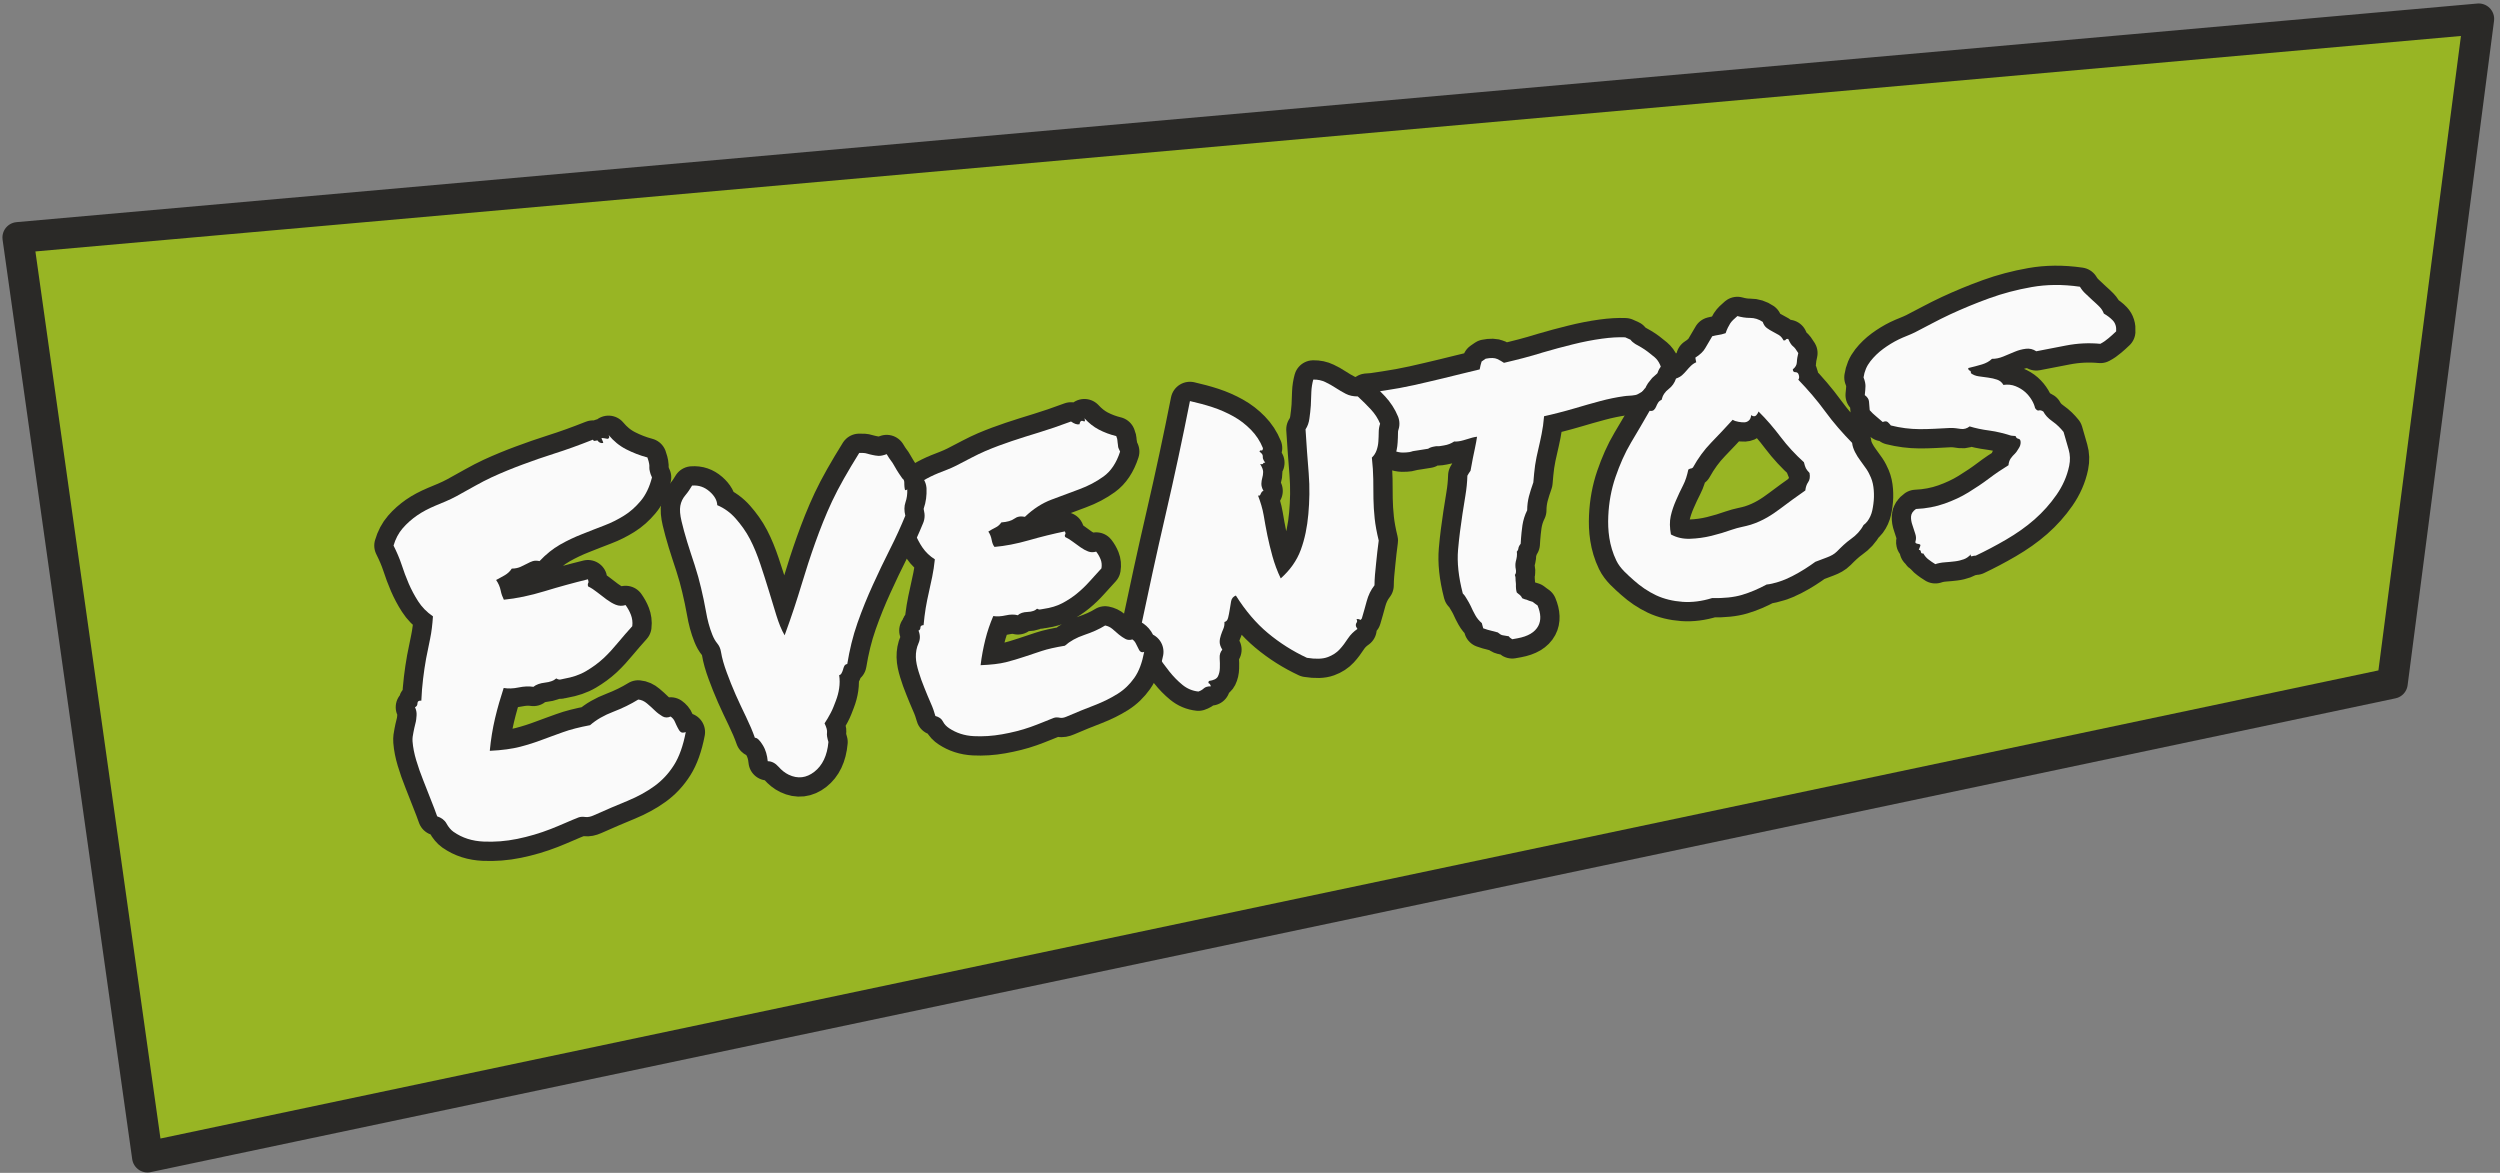 <?xml version="1.0" encoding="UTF-8"?>
<!DOCTYPE svg PUBLIC "-//W3C//DTD SVG 1.1//EN" "http://www.w3.org/Graphics/SVG/1.1/DTD/svg11.dtd">
<!-- Creator: CorelDRAW 2020 (64-Bit) -->
<svg xmlns="http://www.w3.org/2000/svg" xml:space="preserve" width="81mm" height="38mm" version="1.1" style="shape-rendering:geometricPrecision; text-rendering:geometricPrecision; image-rendering:optimizeQuality; fill-rule:evenodd; clip-rule:evenodd"
viewBox="0 0 8100 3800"
 xmlns:xlink="http://www.w3.org/1999/xlink"
 xmlns:xodm="http://www.corel.com/coreldraw/odm/2003">
 <rect x="0" y="0" width="8100" height="3800" fill="#808080" stroke="none"/>
 <defs>
  <style type="text/css">
   <![CDATA[
    .str0 {stroke:#2A2927;stroke-width:100;stroke-linecap:round;stroke-linejoin:round;stroke-miterlimit:22.926}
    .str1 {stroke:#2A2927;stroke-width:125;stroke-linecap:round;stroke-linejoin:round;stroke-miterlimit:22.926}
    .fil1 {fill:none;fill-rule:nonzero}
    .fil0 {fill:#98B524}
    .fil2 {fill:#FAFAFA;fill-rule:nonzero}
   ]]>
  </style>
 </defs>
 <g id="Capa_x0020_1">
  <polygon class="fil0 str0" points="57.86,769.54 8031.07,61.25 7751.07,2213.71 477.86,3748.75 "/>
  <g id="_896667040">
   <g>
    <path class="fil1 str1" d="M5261.01 1283.82c-23.95,3.33 -49.64,8.5 -76.95,15.88 -26.83,7.25 -53.56,14.72 -79.23,22.47 -19.35,5.85 -37.12,10.46 -54.72,15.05 -17.17,4.47 -33.06,8.24 -47.31,11.34 -1.71,21.64 -4.56,40.9 -7.98,57.72 -3.41,16.8 -6.88,33.25 -10.83,49.69 -4.03,16.76 -7.71,34.38 -10.26,51.54 -2.57,17.26 -3.99,36.07 -5.7,55.45 -5.7,16.49 -10.81,31.55 -14.25,45.15 -3.39,13.4 -5.7,28.66 -5.7,45.15 -7.98,16.08 -12.79,32 -15.39,48.65 -2.52,16.13 -3.43,30.31 -4.56,42.06 -0.57,5.97 -0.57,11.96 -1.14,17.73 -5.13,6.6 -7.13,11.77 -7.41,15.05 -0.28,3.33 -1.71,7.01 -5.13,10.51 1.71,10.31 -0.24,20.99 -3.42,32.37 -1.39,4.98 -1.14,9.87 -1.14,14.22 0,4.36 0.75,7.59 1.14,9.49 1.89,9.24 0.57,15.67 -2.85,19.38 1.71,4.53 2.56,9.46 2.28,14.63 -0.29,5.35 1.3,10.29 1.14,15.26 -0.4,11.79 0.57,20.62 2.85,27.21 3.42,3.3 7.41,5.78 10.26,8.25 2.85,2.47 5.13,5.77 7.41,10.31 6.27,2.88 11.4,4.33 14.25,4.74 4.56,2.27 10.83,4.53 19.38,6.8 5.13,3.92 10.26,8.04 15.96,11.75 10.83,26.19 11.86,48.4 2.28,66.39 -10.93,20.55 -33.08,33.73 -67.26,39.99 -6.28,1.15 -11.4,2.27 -17.1,3.09 -6.27,-3.71 -9.69,-6.8 -10.83,-9.48 -8.55,-1.65 -15.41,-2.58 -20.52,-3.5 -5.15,-0.93 -9.69,-4.33 -15.39,-9.08 -13.68,-3.5 -25.04,-6.35 -33.06,-8.65 -5.64,-1.61 -9.68,-3.1 -14.24,-4.75 -2.85,-10.3 -4.56,-15.87 -4.56,-16.9 -8.55,-7.22 -15.61,-15.75 -21.09,-25.56 -5.34,-9.57 -10.45,-19.75 -14.82,-29.69 -3.61,-8.21 -8.41,-15.42 -12.54,-22.68 -3.85,-6.77 -7.98,-13.19 -13.11,-17.93 -14.25,-54.84 -18.79,-101.64 -15.39,-141.43 3.43,-40.19 8.69,-78.54 14.25,-115.86 2.98,-19.98 6.31,-40.41 9.69,-60.82 3.45,-20.81 5.7,-41.85 6.27,-63.49 2.85,-5.37 6.27,-10.73 10.26,-16.29 2.85,-16.08 5.45,-29.53 7.41,-40 2.02,-10.77 4.74,-21.61 6.84,-32.78 1.31,-6.96 2.85,-13.81 3.99,-20.2 1.14,-6.39 1.71,-12.16 2.85,-17.11 -6.27,0.62 -11.38,1.96 -15.96,3.09 -4.53,1.12 -9.11,2.74 -13.68,4.13 -6.25,1.9 -11.42,3.46 -15.39,4.53 -5.14,1.39 -9.14,2.39 -14.25,3.09 -6.85,0.94 -11.97,1.24 -14.82,0.62 -9.69,6.39 -19.96,10.71 -33.06,12.78 -5.13,0.81 -9.69,1.72 -13.68,2.27 -3.41,0.47 -6.25,0.41 -8.55,0.21 -2.27,-0.2 -4.55,0.27 -6.84,0.62 -9.68,1.5 -17.1,3.91 -22.23,7.62 -10.83,1.65 -22.23,3.52 -32.49,5.16 -5.12,0.82 -10.26,1.73 -14.82,2.27 -2.27,0.27 -3.96,0.91 -6.84,1.85 -2.82,0.92 -5.14,1.42 -6.84,1.65 -7.41,1 -14.83,1.65 -22.8,1.44 -7.41,-0.19 -16.53,-1.85 -26.22,-5.56 -14.82,-13.2 -24.51,-20.21 -29.07,-20.62 -5.13,-4.95 -11.4,-10.1 -16.53,-15.25 -2.28,-5.36 -4.41,-11.03 -7.41,-15.67 -3.26,-5.05 -6.73,-11 -10.26,-16.91 -5.58,-9.33 -11.76,-19.09 -17.67,-29.48 -6.05,-10.63 -11.24,-23.21 -14.25,-38.76 -1.54,-7.97 -0.19,-14.11 1.71,-18.14 2.08,-4.42 3.99,-7.83 5.13,-11.13 0,-7.42 -0.57,-14.84 -0.57,-22.27 5.7,-0.61 12.54,-0.82 19.38,-1.44 13.11,-2.06 26.78,-4.01 39.9,-5.98 30.76,-4.61 62.19,-10.28 92.91,-17.11 31.4,-6.97 63.29,-14.59 96.33,-22.47 18.82,-4.48 38.18,-9.35 57,-14.02 19.36,-4.8 39.9,-9.69 60.42,-14.64 1.71,-9.07 3.42,-17.52 6.27,-25.56 3.99,-2.89 8.55,-5.98 13.11,-9.07 16.52,-3.3 29.1,-2.97 37.61,1.03 8.58,4.03 15.39,8.25 21.66,12.37 21.09,-4.74 41.59,-10.2 62.7,-15.46 21.06,-5.25 42.56,-11.98 63.84,-18.35 31.73,-9.5 63.87,-17.85 96.33,-25.98 32.51,-8.14 64.42,-14.36 95.19,-18.55 13.12,-1.78 26.79,-3.2 39.33,-3.92 12.53,-0.72 24.51,-0.82 35.34,-0.41 5.7,2.47 11.4,5.15 17.1,7.63 3.99,5.36 9.03,9.84 15.39,13.81 6.17,3.85 12.81,7.15 19.95,11.34 13.96,8.19 27.94,19.16 42.74,31.54 14.26,11.94 23.37,31.75 26.79,58.96 -5.7,11.96 -9.69,19.38 -12.54,21.86 -3.42,6.18 -6.84,12.16 -9.69,18.14 -5.13,0.2 -10.28,0.23 -14.25,0.62 -6.29,0.63 -11.4,2.27 -15.95,4.33 -4.55,2.06 -8.54,4.35 -13.11,7 -3.97,2.3 -7.46,4.47 -10.83,6.4 -3.46,1.98 -7.31,4.37 -12.54,5.36 -7.9,1.49 -14.83,2.06 -20.52,2.26 -5.7,0.2 -11.43,0.87 -17.1,1.65z"/>
    <path id="1" class="fil2" d="M5261.01 1283.82c-23.95,3.33 -49.64,8.5 -76.95,15.88 -26.83,7.25 -53.56,14.72 -79.23,22.47 -19.35,5.85 -37.12,10.46 -54.72,15.05 -17.17,4.47 -33.06,8.24 -47.31,11.34 -1.71,21.64 -4.56,40.9 -7.98,57.72 -3.41,16.8 -6.88,33.25 -10.83,49.69 -4.03,16.76 -7.71,34.38 -10.26,51.54 -2.57,17.26 -3.99,36.07 -5.7,55.45 -5.7,16.49 -10.81,31.55 -14.25,45.15 -3.39,13.4 -5.7,28.66 -5.7,45.15 -7.98,16.08 -12.79,32 -15.39,48.65 -2.52,16.13 -3.43,30.31 -4.56,42.06 -0.57,5.97 -0.57,11.96 -1.14,17.73 -5.13,6.6 -7.13,11.77 -7.41,15.05 -0.28,3.33 -1.71,7.01 -5.13,10.51 1.71,10.31 -0.24,20.99 -3.42,32.37 -1.39,4.98 -1.14,9.87 -1.14,14.22 0,4.36 0.75,7.59 1.14,9.49 1.89,9.24 0.57,15.67 -2.85,19.38 1.71,4.53 2.56,9.46 2.28,14.63 -0.29,5.35 1.3,10.29 1.14,15.26 -0.4,11.79 0.57,20.62 2.85,27.21 3.42,3.3 7.41,5.78 10.26,8.25 2.85,2.47 5.13,5.77 7.41,10.31 6.27,2.88 11.4,4.33 14.25,4.74 4.56,2.27 10.83,4.53 19.38,6.8 5.13,3.92 10.26,8.04 15.96,11.75 10.83,26.19 11.86,48.4 2.28,66.39 -10.93,20.55 -33.08,33.73 -67.26,39.99 -6.28,1.15 -11.4,2.27 -17.1,3.09 -6.27,-3.71 -9.69,-6.8 -10.83,-9.48 -8.55,-1.65 -15.41,-2.58 -20.52,-3.5 -5.15,-0.93 -9.69,-4.33 -15.39,-9.08 -13.68,-3.5 -25.04,-6.35 -33.06,-8.65 -5.64,-1.61 -9.68,-3.1 -14.24,-4.75 -2.85,-10.3 -4.56,-15.87 -4.56,-16.9 -8.55,-7.22 -15.61,-15.75 -21.09,-25.56 -5.34,-9.57 -10.45,-19.75 -14.82,-29.69 -3.61,-8.21 -8.41,-15.42 -12.54,-22.68 -3.85,-6.77 -7.98,-13.19 -13.11,-17.93 -14.25,-54.84 -18.79,-101.64 -15.39,-141.43 3.43,-40.19 8.69,-78.54 14.25,-115.86 2.98,-19.98 6.31,-40.41 9.69,-60.82 3.45,-20.81 5.7,-41.85 6.27,-63.49 2.85,-5.37 6.27,-10.73 10.26,-16.29 2.85,-16.08 5.45,-29.53 7.41,-40 2.02,-10.77 4.74,-21.61 6.84,-32.78 1.31,-6.96 2.85,-13.81 3.99,-20.2 1.14,-6.39 1.71,-12.16 2.85,-17.11 -6.27,0.62 -11.38,1.96 -15.96,3.09 -4.53,1.12 -9.11,2.74 -13.68,4.13 -6.25,1.9 -11.42,3.46 -15.39,4.53 -5.14,1.39 -9.14,2.39 -14.25,3.09 -6.85,0.94 -11.97,1.24 -14.82,0.62 -9.69,6.39 -19.96,10.71 -33.06,12.78 -5.13,0.81 -9.69,1.72 -13.68,2.27 -3.41,0.47 -6.25,0.41 -8.55,0.21 -2.27,-0.2 -4.55,0.27 -6.84,0.62 -9.68,1.5 -17.1,3.91 -22.23,7.62 -10.83,1.65 -22.23,3.52 -32.49,5.16 -5.12,0.82 -10.26,1.73 -14.82,2.27 -2.27,0.27 -3.96,0.91 -6.84,1.85 -2.82,0.92 -5.14,1.42 -6.84,1.65 -7.41,1 -14.83,1.65 -22.8,1.44 -7.41,-0.19 -16.53,-1.85 -26.22,-5.56 -14.82,-13.2 -24.51,-20.21 -29.07,-20.62 -5.13,-4.95 -11.4,-10.1 -16.53,-15.25 -2.28,-5.36 -4.41,-11.03 -7.41,-15.67 -3.26,-5.05 -6.73,-11 -10.26,-16.91 -5.58,-9.33 -11.76,-19.09 -17.67,-29.48 -6.05,-10.63 -11.24,-23.21 -14.25,-38.76 -1.54,-7.97 -0.19,-14.11 1.71,-18.14 2.08,-4.42 3.99,-7.83 5.13,-11.13 0,-7.42 -0.57,-14.84 -0.57,-22.27 5.7,-0.61 12.54,-0.82 19.38,-1.44 13.11,-2.06 26.78,-4.01 39.9,-5.98 30.76,-4.61 62.19,-10.28 92.91,-17.11 31.4,-6.97 63.29,-14.59 96.33,-22.47 18.82,-4.48 38.18,-9.35 57,-14.02 19.36,-4.8 39.9,-9.69 60.42,-14.64 1.71,-9.07 3.42,-17.52 6.27,-25.56 3.99,-2.89 8.55,-5.98 13.11,-9.07 16.52,-3.3 29.1,-2.97 37.61,1.03 8.58,4.03 15.39,8.25 21.66,12.37 21.09,-4.74 41.59,-10.2 62.7,-15.46 21.06,-5.25 42.56,-11.98 63.84,-18.35 31.73,-9.5 63.87,-17.85 96.33,-25.98 32.51,-8.14 64.42,-14.36 95.19,-18.55 13.12,-1.78 26.79,-3.2 39.33,-3.92 12.53,-0.72 24.51,-0.82 35.34,-0.41 5.7,2.47 11.4,5.15 17.1,7.63 3.99,5.36 9.03,9.84 15.39,13.81 6.17,3.85 12.81,7.15 19.95,11.34 13.96,8.19 27.94,19.16 42.74,31.54 14.26,11.94 23.37,31.75 26.79,58.96 -5.7,11.96 -9.69,19.38 -12.54,21.86 -3.42,6.18 -6.84,12.16 -9.69,18.14 -5.13,0.2 -10.28,0.23 -14.25,0.62 -6.29,0.63 -11.4,2.27 -15.95,4.33 -4.55,2.06 -8.54,4.35 -13.11,7 -3.97,2.3 -7.46,4.47 -10.83,6.4 -3.46,1.98 -7.31,4.37 -12.54,5.36 -7.9,1.49 -14.83,2.06 -20.52,2.26 -5.7,0.2 -11.43,0.87 -17.1,1.65z"/>
   </g>
   <g>
    <path class="fil1 str1" d="M4004.18 1929.51c-8.55,3.3 -13.67,9.5 -15.39,18.56 -1.69,8.86 -3.13,18.19 -4.56,27.62 -1.41,9.32 -3.12,17.66 -5.13,25.77 -1.97,7.97 -5.7,12.37 -11.97,13.81 0.57,8.04 -0.65,15.44 -3.42,21.86 -2.92,6.76 -5.67,13.61 -7.98,20.82 -2.24,7.01 -3.99,14.02 -3.99,21.85 0,7.63 2.85,15.88 8.55,25.15 -6.27,7.22 -9.4,16.52 -8.55,27.63 0.85,11.15 0.85,21.59 0.57,31.75 -0.28,10.32 -2.28,19.17 -6.27,27.21 -3.99,8.04 -13.68,12.58 -29.07,14.84 -2.28,4.33 -2.34,7.21 0,7.84 2.23,0.6 4.56,3.5 6.27,9.48 -10.26,-0.2 -18.24,2.27 -22.8,6.6 -4.56,4.33 -10.26,7.83 -17.67,10.31 -19.38,-2.07 -36.6,-9.35 -51.87,-21.86 -14.93,-12.23 -29.08,-26.59 -42.18,-43.08 -13.1,-16.49 -25.55,-33.47 -37.04,-50.72 -11.3,-16.96 -21.66,-31.95 -31.92,-44.32 0.57,-11.34 -1.44,-22.18 -5.7,-32.16 -4.28,-10.02 -9.69,-18.15 -15.96,-24.12 23.37,-111.12 49.01,-229.81 78.09,-355.42 29.05,-125.48 55.28,-248.42 79.22,-369.44 24.51,5.57 49.08,11.98 72.96,19.79 24,7.85 46.72,17.99 67.83,29.69 21.63,12 39.84,26.24 57,43.7 16.47,16.75 29.64,36.7 38.76,59.38 -0.57,6.18 -2.21,8.47 -5.13,7.42 -2.78,-1 -4.56,0.21 -6.27,3.5 5.13,4.13 8.17,7.12 9.12,9.08 0.76,1.55 1.71,3.71 1.71,5.77 0,2.06 -0.24,4.8 0.57,8.04 0.89,3.56 3.42,7.83 7.41,13.4 -3.99,-0.41 -5.98,0.29 -6.84,2.68 -0.86,2.39 -4.56,2.68 -9.69,1.44 6.27,10.1 9.69,18.56 9.69,25.77 0,7.01 -1.04,13.25 -2.85,19.38 -1.61,5.45 -2.56,11.56 -2.85,18.55 -0.27,6.61 1.71,14.23 6.84,23.51 -2.85,0.62 -4.86,1.77 -5.7,3.5 -0.88,1.8 -2.25,3.32 -2.85,4.95 -0.53,1.45 -1.48,3.41 -2.28,4.95 -0.92,1.78 -3.42,2.27 -6.84,1.65 7.98,21.02 14.51,42.01 18.24,63.7 3.67,21.39 7.41,43.3 11.97,65.15 4.55,21.85 10.01,44.64 16.53,68.03 6.58,23.62 15.39,47.83 26.79,71.54 29.64,-26.39 51.81,-56.93 64.98,-92.57 13.04,-35.27 20.81,-74.08 24.51,-115.86 3.7,-41.73 4.82,-85.79 1.14,-131.94 -3.72,-46.61 -7.41,-94.01 -10.26,-142.66 6.84,-10.11 10.86,-21.92 12.54,-35.05 1.73,-13.48 3.71,-27.2 4.56,-41.85 0.86,-14.83 1.14,-29.08 1.71,-43.91 0.56,-14.44 2.85,-27.84 6.27,-40.41 14.82,-0.21 27.36,2.48 39.33,8.25 11.95,5.77 22.88,11.82 33.62,18.96 10.34,6.87 21.15,13.09 32.49,18.97 10.89,5.65 23.94,8.45 38.76,8.45 15.39,14.23 29.85,28.47 42.75,42.47 12.74,13.83 22.8,29.27 29.64,45.97 -2.85,8.46 -4.56,17.53 -4.56,27.63 0,9.89 -0.57,20.02 -1.14,29.89 -0.56,9.74 -2.6,19.47 -5.7,28.25 -3.16,8.95 -7.98,17.11 -15.39,23.91 2.85,25.56 4.28,48.86 4.56,70.09 0.28,21.43 0.29,42.28 0.57,63.09 0.28,20.61 1.72,42.26 3.99,64.11 2.28,21.85 6.84,45.77 13.11,71.54 -3.42,23.09 -5.7,47.83 -8.55,74.22 -2.85,26.39 -5.13,49.89 -5.13,70.71 -11.97,15.26 -19.94,32.11 -25.08,50.92 -5.12,18.72 -10.26,37.52 -15.96,56.49 -2.85,4.33 -5.08,5.73 -6.27,4.12 -1.09,-1.47 -5.13,-2.47 -10.83,-2.26 1.14,3.29 2.28,6.39 1.71,8.45 -0.57,2.06 -1.76,4.09 -2.85,5.56 -1.19,1.61 -1.14,4.13 -1.14,7.22 0,2.89 2.28,6.39 5.13,10.93 -11.97,8.24 -22.48,18.39 -30.78,30.92 -8.22,12.41 -16.49,24.17 -26.79,35.25 -10.21,10.97 -22.27,19.09 -39.33,25.36 -15.98,5.88 -38.18,6.6 -66.68,2.06 -45.6,-21.23 -87.95,-48.04 -126.54,-80.19 -38.35,-31.95 -72.96,-72.78 -103.74,-121.64z"/>
    <path id="1" class="fil2" d="M4004.18 1929.51c-8.55,3.3 -13.67,9.5 -15.39,18.56 -1.69,8.86 -3.13,18.19 -4.56,27.62 -1.41,9.32 -3.12,17.66 -5.13,25.77 -1.97,7.97 -5.7,12.37 -11.97,13.81 0.57,8.04 -0.65,15.44 -3.42,21.86 -2.92,6.76 -5.67,13.61 -7.98,20.82 -2.24,7.01 -3.99,14.02 -3.99,21.85 0,7.63 2.85,15.88 8.55,25.15 -6.27,7.22 -9.4,16.52 -8.55,27.63 0.85,11.15 0.85,21.59 0.57,31.75 -0.28,10.32 -2.28,19.17 -6.27,27.21 -3.99,8.04 -13.68,12.58 -29.07,14.84 -2.28,4.33 -2.34,7.21 0,7.84 2.23,0.6 4.56,3.5 6.27,9.48 -10.26,-0.2 -18.24,2.27 -22.8,6.6 -4.56,4.33 -10.26,7.83 -17.67,10.31 -19.38,-2.07 -36.6,-9.35 -51.87,-21.86 -14.93,-12.23 -29.08,-26.59 -42.18,-43.08 -13.1,-16.49 -25.55,-33.47 -37.04,-50.72 -11.3,-16.96 -21.66,-31.95 -31.92,-44.32 0.57,-11.34 -1.44,-22.18 -5.7,-32.16 -4.28,-10.02 -9.69,-18.15 -15.96,-24.12 23.37,-111.12 49.01,-229.81 78.09,-355.42 29.05,-125.48 55.28,-248.42 79.22,-369.44 24.51,5.57 49.08,11.98 72.96,19.79 24,7.85 46.72,17.99 67.83,29.69 21.63,12 39.84,26.24 57,43.7 16.47,16.75 29.64,36.7 38.76,59.38 -0.57,6.18 -2.21,8.47 -5.13,7.42 -2.78,-1 -4.56,0.21 -6.27,3.5 5.13,4.13 8.17,7.12 9.12,9.08 0.76,1.55 1.71,3.71 1.71,5.77 0,2.06 -0.24,4.8 0.57,8.04 0.89,3.56 3.42,7.83 7.41,13.4 -3.99,-0.41 -5.98,0.29 -6.84,2.68 -0.86,2.39 -4.56,2.68 -9.69,1.44 6.27,10.1 9.69,18.56 9.69,25.77 0,7.01 -1.04,13.25 -2.85,19.38 -1.61,5.45 -2.56,11.56 -2.85,18.55 -0.27,6.61 1.71,14.23 6.84,23.51 -2.85,0.62 -4.86,1.77 -5.7,3.5 -0.88,1.8 -2.25,3.32 -2.85,4.95 -0.53,1.45 -1.48,3.41 -2.28,4.95 -0.92,1.78 -3.42,2.27 -6.84,1.65 7.98,21.02 14.51,42.01 18.24,63.7 3.67,21.39 7.41,43.3 11.97,65.15 4.55,21.85 10.01,44.64 16.53,68.03 6.58,23.62 15.39,47.83 26.79,71.54 29.64,-26.39 51.81,-56.93 64.98,-92.57 13.04,-35.27 20.81,-74.08 24.51,-115.86 3.7,-41.73 4.82,-85.79 1.14,-131.94 -3.72,-46.61 -7.41,-94.01 -10.26,-142.66 6.84,-10.11 10.86,-21.92 12.54,-35.05 1.73,-13.48 3.71,-27.2 4.56,-41.85 0.86,-14.83 1.14,-29.08 1.71,-43.91 0.56,-14.44 2.85,-27.84 6.27,-40.41 14.82,-0.21 27.36,2.48 39.33,8.25 11.95,5.77 22.88,11.82 33.62,18.96 10.34,6.87 21.15,13.09 32.49,18.97 10.89,5.65 23.94,8.45 38.76,8.45 15.39,14.23 29.85,28.47 42.75,42.47 12.74,13.83 22.8,29.27 29.64,45.97 -2.85,8.46 -4.56,17.53 -4.56,27.63 0,9.89 -0.57,20.02 -1.14,29.89 -0.56,9.74 -2.6,19.47 -5.7,28.25 -3.16,8.95 -7.98,17.11 -15.39,23.91 2.85,25.56 4.28,48.86 4.56,70.09 0.28,21.43 0.29,42.28 0.57,63.09 0.28,20.61 1.72,42.26 3.99,64.11 2.28,21.85 6.84,45.77 13.11,71.54 -3.42,23.09 -5.7,47.83 -8.55,74.22 -2.85,26.39 -5.13,49.89 -5.13,70.71 -11.97,15.26 -19.94,32.11 -25.08,50.92 -5.12,18.72 -10.26,37.52 -15.96,56.49 -2.85,4.33 -5.08,5.73 -6.27,4.12 -1.09,-1.47 -5.13,-2.47 -10.83,-2.26 1.14,3.29 2.28,6.39 1.71,8.45 -0.57,2.06 -1.76,4.09 -2.85,5.56 -1.19,1.61 -1.14,4.13 -1.14,7.22 0,2.89 2.28,6.39 5.13,10.93 -11.97,8.24 -22.48,18.39 -30.78,30.92 -8.22,12.41 -16.49,24.17 -26.79,35.25 -10.21,10.97 -22.27,19.09 -39.33,25.36 -15.98,5.88 -38.18,6.6 -66.68,2.06 -45.6,-21.23 -87.95,-48.04 -126.54,-80.19 -38.35,-31.95 -72.96,-72.78 -103.74,-121.64z"/>
   </g>
   <g>
    <path class="fil1 str1" d="M3616.59 1412.88c2.85,6.6 3.99,11.96 3.99,15.67 0,3.29 0.86,6.82 1.14,9.69 0.28,2.92 0.56,6.19 1.14,9.89 0.55,3.51 3.42,8.45 6.27,15.05 -11.97,37.11 -29.93,63.51 -53.58,80.61 -23.09,16.7 -49.63,30.84 -78.66,41.44 -29.67,10.83 -59.25,21.94 -90.06,33.6 -30.74,11.63 -59.28,30.1 -86.07,55.66 -14.25,-2.88 -25.14,-0.68 -34.2,5.98 -9.17,6.73 -22.79,10.72 -42.17,12.17 -5.13,7.21 -10.86,12.73 -18.81,16.49 -8.57,4.06 -15.96,8.66 -23.37,13.19 5.7,8.46 9.11,17.33 10.83,27.01 1.69,9.48 4.56,17.11 9.12,22.68 33.63,-2.89 70.75,-9.86 111.14,-21.44 39.4,-11.3 78.66,-21.03 116.85,-28.87 2.28,4.54 2.85,8.04 1.14,9.9 -1.71,1.86 -1.71,4.54 0,8.45 8.55,3.92 16.48,8.95 24.51,15.05 8.49,6.46 17.01,12.5 25.08,18.14 8.45,5.91 16.5,10.4 24.51,13.4 8.51,3.18 16.53,3.3 26.22,0.62 5.7,7.22 10.47,15.38 14.25,24.74 3.62,8.98 4.56,19.17 2.85,29.48 -12.54,13.82 -25.44,27.82 -38.19,42.06 -12.9,14.4 -26.34,27.29 -41.04,39.38 -14.36,11.81 -30.66,22.51 -47.88,31.54 -16.97,8.9 -37.07,14.98 -60.42,18.35 -5.14,0.74 -8.58,1.31 -10.83,1.85 -2.88,0.69 -6.27,-0.2 -10.26,-2.47 -6.27,6.18 -16.53,10 -30.78,10.51 -14.24,0.51 -25.08,4.12 -31.35,10.72 -11.4,-3.09 -24.53,-2.94 -39.32,0.41 -14.26,3.23 -27.93,4.13 -40.47,2.27 -10.26,24.12 -19.08,49.21 -25.65,75.87 -6.53,26.52 -11.97,54.42 -15.39,83.29 34.2,-1.45 61.02,-4.44 82.08,-9.69 21.1,-5.26 40.97,-11.53 59.27,-17.53 18.75,-6.15 37.05,-12.39 57,-18.96 18.8,-6.2 44.46,-11.96 74.67,-16.91 16.53,-14.64 37.5,-26.34 62.7,-34.84 25.52,-8.61 48.45,-18.55 67.83,-30.72 8.55,1.65 16.64,5.25 23.94,11.55 7.51,6.48 14.51,12.73 20.52,17.73 7.11,5.92 14.12,10.34 21.09,14.22 6.71,3.74 14.25,4.13 22.8,1.65 4.56,3.3 8.13,7.15 10.83,12.58 2.42,4.87 5.17,10.09 7.41,14.64 2.31,4.72 4.04,9.01 7.41,11.75 3.46,2.82 7.98,3.5 12.54,1.23 -6.84,35.46 -16.86,63.06 -31.92,84.32 -14.58,20.58 -32.05,37.94 -54.15,51.75 -21.78,13.61 -46.21,25.88 -74.1,36.69 -27.39,10.62 -58.87,22.94 -91.77,37.32 -8.14,3.56 -15.34,4.69 -21.09,3.5 -6.22,-1.28 -13.97,-1.94 -20.52,0.62 -21.45,8.39 -46.68,19.36 -75.24,29.48 -29.57,10.48 -60.46,17.96 -91.76,23.51 -31.38,5.57 -62.12,7.48 -91.77,5.97 -30.76,-1.57 -56.71,-10.55 -79.23,-25.35 -8.83,-5.81 -16.03,-13.03 -20.52,-22.06 -4.63,-9.33 -13.11,-14.85 -24.51,-17.94 -3.42,-12.78 -8.32,-27.12 -15.39,-42.67 -7.17,-15.77 -13.4,-32.08 -20.52,-49.28 -7.13,-17.22 -13.14,-34.42 -18.24,-51.12 -5.15,-16.9 -8.84,-32.79 -9.12,-47.83 -0.28,-15.46 2.25,-30.53 8.55,-44.53 6.23,-13.82 5.7,-27.42 0,-41.23 4.56,-1.86 6.27,-5.33 6.27,-10.11 0,-4.77 3.42,-7.21 10.26,-7.62 1.71,-19.18 4.03,-37.94 6.84,-55.25 2.88,-17.72 6.55,-34.58 10.26,-51.13 3.69,-16.43 7.14,-33.34 10.83,-50.3 3.71,-17.05 6.27,-35.88 8.55,-56.49 -16.53,-10.52 -29.79,-23.2 -39.9,-37.94 -9.83,-14.33 -17.38,-29.36 -23.94,-44.53 -6.54,-15.13 -13.31,-31.07 -18.81,-47.82 -5.32,-16.22 -12.54,-32.99 -21.09,-49.28 6.27,-17.11 14.78,-31.38 26.22,-43.7 11.35,-12.21 24.4,-22.67 39.33,-31.54 15.27,-9.06 31.77,-17.29 49.59,-24.54 18.65,-7.59 37.58,-13.94 57.57,-24.12 35.91,-18.29 66.66,-35.55 95.19,-47.62 28.46,-12.04 57.09,-22.62 84.92,-31.96 28.02,-9.41 57.61,-18.66 88.35,-28.03 30.81,-9.38 64.98,-21.03 103.74,-35.46 10.83,7.63 19.38,10.51 27.36,9.07 1.71,-9.48 5.21,-13.18 11.97,-10.31 6.35,2.69 7.41,-0.21 3.99,-9.28 14.25,15.26 29.14,27.52 46.74,36.7 17.16,8.95 36.48,16.29 56.43,21.03z"/>
    <path id="1" class="fil2" d="M3616.59 1412.88c2.85,6.6 3.99,11.96 3.99,15.67 0,3.29 0.86,6.82 1.14,9.69 0.28,2.92 0.56,6.19 1.14,9.89 0.55,3.51 3.42,8.45 6.27,15.05 -11.97,37.11 -29.93,63.51 -53.58,80.61 -23.09,16.7 -49.63,30.84 -78.66,41.44 -29.67,10.83 -59.25,21.94 -90.06,33.6 -30.74,11.63 -59.28,30.1 -86.07,55.66 -14.25,-2.88 -25.14,-0.68 -34.2,5.98 -9.17,6.73 -22.79,10.72 -42.17,12.17 -5.13,7.21 -10.86,12.73 -18.81,16.49 -8.57,4.06 -15.96,8.66 -23.37,13.19 5.7,8.46 9.11,17.33 10.83,27.01 1.69,9.48 4.56,17.11 9.12,22.68 33.63,-2.89 70.75,-9.86 111.14,-21.44 39.4,-11.3 78.66,-21.03 116.85,-28.87 2.28,4.54 2.85,8.04 1.14,9.9 -1.71,1.86 -1.71,4.54 0,8.45 8.55,3.92 16.48,8.95 24.51,15.05 8.49,6.46 17.01,12.5 25.08,18.14 8.45,5.91 16.5,10.4 24.51,13.4 8.51,3.18 16.53,3.3 26.22,0.62 5.7,7.22 10.47,15.38 14.25,24.74 3.62,8.98 4.56,19.17 2.85,29.48 -12.54,13.82 -25.44,27.82 -38.19,42.06 -12.9,14.4 -26.34,27.29 -41.04,39.38 -14.36,11.81 -30.66,22.51 -47.88,31.54 -16.97,8.9 -37.07,14.98 -60.42,18.35 -5.14,0.74 -8.58,1.31 -10.83,1.85 -2.88,0.69 -6.27,-0.2 -10.26,-2.47 -6.27,6.18 -16.53,10 -30.78,10.51 -14.24,0.51 -25.08,4.12 -31.35,10.72 -11.4,-3.09 -24.53,-2.94 -39.32,0.41 -14.26,3.23 -27.93,4.13 -40.47,2.27 -10.26,24.12 -19.08,49.21 -25.65,75.87 -6.53,26.52 -11.97,54.42 -15.39,83.29 34.2,-1.45 61.02,-4.44 82.08,-9.69 21.1,-5.26 40.97,-11.53 59.27,-17.53 18.75,-6.15 37.05,-12.39 57,-18.96 18.8,-6.2 44.46,-11.96 74.67,-16.91 16.53,-14.64 37.5,-26.34 62.7,-34.84 25.52,-8.61 48.45,-18.55 67.83,-30.72 8.55,1.65 16.64,5.25 23.94,11.55 7.51,6.48 14.51,12.73 20.52,17.73 7.11,5.92 14.12,10.34 21.09,14.22 6.71,3.74 14.25,4.13 22.8,1.65 4.56,3.3 8.13,7.15 10.83,12.58 2.42,4.87 5.17,10.09 7.41,14.64 2.31,4.72 4.04,9.01 7.41,11.75 3.46,2.82 7.98,3.5 12.54,1.23 -6.84,35.46 -16.86,63.06 -31.92,84.32 -14.58,20.58 -32.05,37.94 -54.15,51.75 -21.78,13.61 -46.21,25.88 -74.1,36.69 -27.39,10.62 -58.87,22.94 -91.77,37.32 -8.14,3.56 -15.34,4.69 -21.09,3.5 -6.22,-1.28 -13.97,-1.94 -20.52,0.62 -21.45,8.39 -46.68,19.36 -75.24,29.48 -29.57,10.48 -60.46,17.96 -91.76,23.51 -31.38,5.57 -62.12,7.48 -91.77,5.97 -30.76,-1.57 -56.71,-10.55 -79.23,-25.35 -8.83,-5.81 -16.03,-13.03 -20.52,-22.06 -4.63,-9.33 -13.11,-14.85 -24.51,-17.94 -3.42,-12.78 -8.32,-27.12 -15.39,-42.67 -7.17,-15.77 -13.4,-32.08 -20.52,-49.28 -7.13,-17.22 -13.14,-34.42 -18.24,-51.12 -5.15,-16.9 -8.84,-32.79 -9.12,-47.83 -0.28,-15.46 2.25,-30.53 8.55,-44.53 6.23,-13.82 5.7,-27.42 0,-41.23 4.56,-1.86 6.27,-5.33 6.27,-10.11 0,-4.77 3.42,-7.21 10.26,-7.62 1.71,-19.18 4.03,-37.94 6.84,-55.25 2.88,-17.72 6.55,-34.58 10.26,-51.13 3.69,-16.43 7.14,-33.34 10.83,-50.3 3.71,-17.05 6.27,-35.88 8.55,-56.49 -16.53,-10.52 -29.79,-23.2 -39.9,-37.94 -9.83,-14.33 -17.38,-29.36 -23.94,-44.53 -6.54,-15.13 -13.31,-31.07 -18.81,-47.82 -5.32,-16.22 -12.54,-32.99 -21.09,-49.28 6.27,-17.11 14.78,-31.38 26.22,-43.7 11.35,-12.21 24.4,-22.67 39.33,-31.54 15.27,-9.06 31.77,-17.29 49.59,-24.54 18.65,-7.59 37.58,-13.94 57.57,-24.12 35.91,-18.29 66.66,-35.55 95.19,-47.62 28.46,-12.04 57.09,-22.62 84.92,-31.96 28.02,-9.41 57.61,-18.66 88.35,-28.03 30.81,-9.38 64.98,-21.03 103.74,-35.46 10.83,7.63 19.38,10.51 27.36,9.07 1.71,-9.48 5.21,-13.18 11.97,-10.31 6.35,2.69 7.41,-0.21 3.99,-9.28 14.25,15.26 29.14,27.52 46.74,36.7 17.16,8.95 36.48,16.29 56.43,21.03z"/>
   </g>
   <g>
    <path class="fil1 str1" d="M2718.86 2187.42c2.28,14.43 2.01,28.61 0,42.67 -1.97,13.77 -5.63,27.23 -10.83,40.82 -5.06,13.21 -9.74,26.37 -16.53,38.97 -6.88,12.75 -13.11,23.91 -19.95,33.81 6.27,12.98 9.07,22.88 7.98,29.89 -1.18,7.62 0.57,17.52 4.56,30.51 -3.99,44.32 -19.44,76 -45.6,96.48 -25.7,20.13 -53.83,23.61 -83.22,9.49 -12.23,-5.87 -23.32,-14.91 -33.06,-25.98 -10.2,-11.59 -22.23,-17.73 -34.77,-17.73 -1.71,-18.35 -6.22,-36.03 -15.96,-51.95 -10.21,-16.68 -18.81,-24.53 -25.65,-23.92 -7.41,-21.23 -17.06,-43.72 -28.5,-67.41 -11.35,-23.51 -22.78,-47.58 -33.63,-71.95 -10.81,-24.29 -20.24,-48.55 -29.07,-72.36 -8.83,-23.81 -15.38,-46.19 -18.81,-67.42 -1.69,-10.51 -5.85,-19.46 -11.97,-26.8 -6.42,-7.7 -11.57,-17.05 -15.96,-28.03 -9.28,-23.23 -15.93,-48.14 -20.52,-75.25 -4.52,-26.7 -10.43,-52.26 -15.96,-76.28 -5.29,-22.97 -12.06,-47.58 -20.52,-73.6 -8.63,-26.55 -17.1,-51.55 -24.5,-75.87 -7.4,-24.32 -13.45,-46.51 -18.24,-66.79 -4.89,-20.74 -6.21,-36.9 -3.99,-49.69 2.33,-13.39 8.25,-24.92 16.53,-34.63 8.24,-9.67 15.38,-20.41 21.65,-31.13 21.66,-1.65 39.95,4.69 56.43,18.97 16.57,14.37 24.51,29.27 25.08,44.53 23.37,9.89 43.06,24.36 59.85,43.5 16.83,19.19 32.98,40.97 46.17,66.38 13.03,25.1 23.97,52.36 33.63,81.23 9.71,29.05 18.84,57.51 27.36,85.55 8.57,28.24 16.57,55.05 24.51,80.4 8.01,25.56 16.53,47.21 26.79,64.53 22.8,-61.85 40.39,-116.3 54.72,-163.89 14.16,-47.03 28.86,-92.45 44.46,-136.07 15.74,-43.99 33.34,-89.05 54.72,-134.62 21.37,-45.56 51.29,-97.51 87.77,-156.27 10.26,-0.41 18.81,0.01 25.65,2.27 6.26,2.06 12.6,3.24 18.24,4.53 5.19,1.18 11.41,2.27 18.24,2.68 6.84,0.41 15.96,-1.44 26.79,-5.56 5.7,9.48 10.26,16.49 13.68,20.82 3.42,4.33 6.27,8.45 8.55,12.78 2.28,4.33 5.66,9.93 9.69,16.7 3.94,6.62 10.26,16.29 18.81,28.45 3.99,2.47 5.99,6.58 6.27,11.75 0.29,5.35 0.01,10.14 0.57,14.84 0.58,4.85 0.89,8.13 1.71,10.11 0.9,2.17 3.42,1.65 7.41,-1.24 0.57,14.84 -1.14,28.64 -5.7,41.64 -4.56,13 -4.56,27.42 -0.57,43.5 -14.25,34.64 -30.56,70.84 -49.59,108.24 -19.15,37.63 -37.23,76.04 -55.29,115.45 -18.41,40.17 -35.13,81.31 -50.16,124.1 -15.17,43.17 -25.65,87.41 -33.05,132.77 -5.13,0.82 -8.03,3.29 -9.69,6.8 -1.75,3.69 -3.17,7.47 -3.99,11.34 -0.88,4.18 -2.82,7.34 -4.56,11.13 -1.7,3.7 -3.99,5.98 -7.98,6.81z"/>
    <path id="1" class="fil2" d="M2718.86 2187.42c2.28,14.43 2.01,28.61 0,42.67 -1.97,13.77 -5.63,27.23 -10.83,40.82 -5.06,13.21 -9.74,26.37 -16.53,38.97 -6.88,12.75 -13.11,23.91 -19.95,33.81 6.27,12.98 9.07,22.88 7.98,29.89 -1.18,7.62 0.57,17.52 4.56,30.51 -3.99,44.32 -19.44,76 -45.6,96.48 -25.7,20.13 -53.83,23.61 -83.22,9.49 -12.23,-5.87 -23.32,-14.91 -33.06,-25.98 -10.2,-11.59 -22.23,-17.73 -34.77,-17.73 -1.71,-18.35 -6.22,-36.03 -15.96,-51.95 -10.21,-16.68 -18.81,-24.53 -25.65,-23.92 -7.41,-21.23 -17.06,-43.72 -28.5,-67.41 -11.35,-23.51 -22.78,-47.58 -33.63,-71.95 -10.81,-24.29 -20.24,-48.55 -29.07,-72.36 -8.83,-23.81 -15.38,-46.19 -18.81,-67.42 -1.69,-10.51 -5.85,-19.46 -11.97,-26.8 -6.42,-7.7 -11.57,-17.05 -15.96,-28.03 -9.28,-23.23 -15.93,-48.14 -20.52,-75.25 -4.52,-26.7 -10.43,-52.26 -15.96,-76.28 -5.29,-22.97 -12.06,-47.58 -20.52,-73.6 -8.63,-26.55 -17.1,-51.55 -24.5,-75.87 -7.4,-24.32 -13.45,-46.51 -18.24,-66.79 -4.89,-20.74 -6.21,-36.9 -3.99,-49.69 2.33,-13.39 8.25,-24.92 16.53,-34.63 8.24,-9.67 15.38,-20.41 21.65,-31.13 21.66,-1.65 39.95,4.69 56.43,18.97 16.57,14.37 24.51,29.27 25.08,44.53 23.37,9.89 43.06,24.36 59.85,43.5 16.83,19.19 32.98,40.97 46.17,66.38 13.03,25.1 23.97,52.36 33.63,81.23 9.71,29.05 18.84,57.51 27.36,85.55 8.57,28.24 16.57,55.05 24.51,80.4 8.01,25.56 16.53,47.21 26.79,64.53 22.8,-61.85 40.39,-116.3 54.72,-163.89 14.16,-47.03 28.86,-92.45 44.46,-136.07 15.74,-43.99 33.34,-89.05 54.72,-134.62 21.37,-45.56 51.29,-97.51 87.77,-156.27 10.26,-0.41 18.81,0.01 25.65,2.27 6.26,2.06 12.6,3.24 18.24,4.53 5.19,1.18 11.41,2.27 18.24,2.68 6.84,0.41 15.96,-1.44 26.79,-5.56 5.7,9.48 10.26,16.49 13.68,20.82 3.42,4.33 6.27,8.45 8.55,12.78 2.28,4.33 5.66,9.93 9.69,16.7 3.94,6.62 10.26,16.29 18.81,28.45 3.99,2.47 5.99,6.58 6.27,11.75 0.29,5.35 0.01,10.14 0.57,14.84 0.58,4.85 0.89,8.13 1.71,10.11 0.9,2.17 3.42,1.65 7.41,-1.24 0.57,14.84 -1.14,28.64 -5.7,41.64 -4.56,13 -4.56,27.42 -0.57,43.5 -14.25,34.64 -30.56,70.84 -49.59,108.24 -19.15,37.63 -37.23,76.04 -55.29,115.45 -18.41,40.17 -35.13,81.31 -50.16,124.1 -15.17,43.17 -25.65,87.41 -33.05,132.77 -5.13,0.82 -8.03,3.29 -9.69,6.8 -1.75,3.69 -3.17,7.47 -3.99,11.34 -0.88,4.18 -2.82,7.34 -4.56,11.13 -1.7,3.7 -3.99,5.98 -7.98,6.81z"/>
   </g>
   <g>
    <path class="fil1 str1" d="M1469.44 2695.19c-8.81,-6.23 -16.84,-16.02 -22.8,-27.01 -6,-11.07 -16.53,-18.76 -30.21,-23.3 -5.7,-15.87 -12.3,-33.91 -20.52,-54.01 -8.3,-20.3 -16.08,-41.41 -24.51,-62.47 -8.66,-21.62 -16.22,-42.98 -22.8,-64.94 -6.52,-21.73 -10.48,-42.08 -11.97,-61.22 -0.78,-10.14 0.89,-19.93 2.85,-29.28 2.02,-9.62 3.7,-19.25 6.27,-28.24 2.56,-8.95 3.42,-18.15 3.99,-27.22 0.57,-9.07 -1.14,-17.73 -5.13,-26.18 5.13,-2.06 7.98,-6.39 7.98,-12.78 0,-6.19 4.56,-9.07 12.54,-8.45 1.14,-25.15 2.87,-48.78 5.7,-70.92 2.86,-22.4 5.72,-44.12 9.69,-65.15 4,-21.22 8.58,-43.08 13.11,-64.73 4.58,-21.84 7.41,-45.98 9.12,-72.36 -20.52,-14.02 -36.01,-30.25 -47.88,-48.66 -12.06,-18.69 -22.2,-37.95 -30.78,-57.72 -8.51,-19.6 -15.96,-40 -22.8,-60.82 -6.84,-20.82 -15.96,-41.44 -26.22,-62.05 6.27,-21.65 16.37,-40.77 29.64,-56.08 13.51,-15.6 29.17,-29.35 46.17,-41.23 17.19,-12.02 37.59,-22.56 59.28,-31.75 21.62,-9.15 45.15,-18.04 68.4,-30.72 42.92,-23.41 79.77,-45.44 114,-61.22 34.16,-15.75 67.87,-29.4 100.89,-41.65 32.51,-12.06 67.21,-24.28 102.59,-35.46 37,-11.69 78.09,-26.39 124.83,-44.94 1.71,3.09 3.4,4.23 5.13,3.92 2.83,-0.51 5.7,-1.03 9.69,-1.65 4.56,7.01 10.83,9.69 18.81,8.45 -0.57,-3.3 -1.49,-6.09 -2.85,-8.66 -1.49,-2.8 -2.28,-4.95 -2.85,-7.21 2.28,-0.42 5.13,0.04 8.55,0.41 3.98,0.44 6.83,1.1 9.12,1.65 2.83,0.68 4.51,-0.05 6.27,-2.06 1.66,-1.9 1.71,-5.16 -1.14,-10.31 16.53,19.99 35.34,35.48 57.57,46.8 21.08,10.73 43.89,19.79 68.4,26.18 3.42,9.27 4.82,16.03 5.7,20.61 0.82,4.28 0.86,8.06 0.57,12.17 -0.27,3.94 0.55,7.84 1.71,12.78 1.11,4.74 2.85,11.13 6.84,19.17 -7.98,31.34 -20.26,56.72 -36.48,76.07 -16.26,19.4 -33.79,35.21 -54.15,47.83 -19.53,12.11 -41.08,23.22 -64.41,31.96 -23.4,8.77 -46.78,18.27 -70.68,27.62 -24.54,9.6 -48.22,20.64 -72.39,34.43 -23.15,13.21 -45.6,31.34 -66.12,53.19 -7.98,-1.65 -15.4,-1.85 -21.66,0 -6.27,1.85 -11.89,4.71 -18.23,8.04 -6.18,3.25 -13.24,6.74 -21.09,10.31 -7.54,3.43 -17.1,5.98 -29.07,5.98 -5.7,9.07 -13.56,16.07 -22.23,21.23 -9,5.36 -18.81,10.31 -28.5,15.67 7.41,10.72 12.53,22.27 14.82,34.22 2.26,11.75 6.27,21.65 10.26,29.69 40.47,-3.92 84.87,-13.19 132.23,-27.63 47.25,-14.41 94.05,-27.21 140.22,-38.55 1.71,5.36 2.44,9.38 1.14,11.55 -1.54,2.57 -2.28,6.59 -0.57,11.54 10.26,4.95 19.79,11.33 29.64,19.17 10.1,8.04 20.11,15.68 30.21,23.09 9.84,7.22 19.88,13.19 29.64,17.12 10.18,4.1 21.09,4.53 31.92,1.03 6.84,9.69 12.83,20.1 17.1,31.33 4.27,11.25 6.27,23.5 4.56,37.11 -15.96,17.73 -31.17,35.14 -46.17,53.19 -14.64,17.62 -29.78,34.7 -46.74,50.51 -16.66,15.52 -36.01,29.54 -56.43,41.64 -20.61,12.21 -44.5,20.19 -71.82,24.95 -4.6,0.8 -9.12,1.89 -11.4,2.47 -3.41,0.86 -8.55,-0.2 -13.68,-3.5 -8.55,7.42 -19.93,11.72 -36.48,13.6 -15.94,1.82 -28.5,6.19 -37.62,13.61 -14.82,-2.27 -30.74,-1.49 -47.87,2.06 -17.63,3.66 -33.63,4.33 -48.45,1.65 -10.26,31.54 -19.88,64 -27.93,98.13 -7.9,33.49 -13.68,68.86 -17.1,105.56 40.47,-1.86 73.56,-6.72 98.61,-13.2 25.09,-6.49 49.01,-14.22 70.67,-22.47 21.66,-8.25 44.5,-16.2 67.83,-24.74 23.4,-8.56 53.01,-16.08 87.78,-22.68 20.52,-17.93 45.67,-32.18 75.24,-43.49 29.71,-11.36 56.43,-24.54 80.94,-39.59 10.26,0.83 19.5,5.22 28.5,12.78 8.67,7.28 17.11,14.85 25.08,22.68 7.98,7.83 16.49,13.89 24.51,18.76 7.93,4.81 17.1,5.16 26.79,0.83 5.7,4.12 10.87,9.68 13.68,16.7 2.88,7.19 6.36,13.57 9.12,19.37 2.93,6.15 5.82,10.59 9.69,13.82 3.53,2.95 9.12,3.09 16.53,0.41 -8.55,44.74 -21.35,80.4 -38.19,107 -17.35,27.41 -38.14,49.75 -63.27,68.03 -25.03,18.2 -54.6,34.32 -86.64,47.62 -33.5,13.91 -70.76,29.32 -111.15,47.62 -9.19,4.16 -18.2,5.85 -25.65,4.95 -7.94,-0.96 -15.72,-1.28 -22.8,1.45 -26.07,10.08 -55.22,23.9 -90.06,37.52 -35.26,13.79 -71.25,24.33 -108.29,31.95 -37.04,7.63 -72.97,10.19 -108.87,8.66 -36.48,-1.55 -69.24,-11.6 -97.47,-31.54z"/>
    <path id="1" class="fil2" d="M1469.44 2695.19c-8.81,-6.23 -16.84,-16.02 -22.8,-27.01 -6,-11.07 -16.53,-18.76 -30.21,-23.3 -5.7,-15.87 -12.3,-33.91 -20.52,-54.01 -8.3,-20.3 -16.08,-41.41 -24.51,-62.47 -8.66,-21.62 -16.22,-42.98 -22.8,-64.94 -6.52,-21.73 -10.48,-42.08 -11.97,-61.22 -0.78,-10.14 0.89,-19.93 2.85,-29.28 2.02,-9.62 3.7,-19.25 6.27,-28.24 2.56,-8.95 3.42,-18.15 3.99,-27.22 0.57,-9.07 -1.14,-17.73 -5.13,-26.18 5.13,-2.06 7.98,-6.39 7.98,-12.78 0,-6.19 4.56,-9.07 12.54,-8.45 1.14,-25.15 2.87,-48.78 5.7,-70.92 2.86,-22.4 5.72,-44.12 9.69,-65.15 4,-21.22 8.58,-43.08 13.11,-64.73 4.58,-21.84 7.41,-45.98 9.12,-72.36 -20.52,-14.02 -36.01,-30.25 -47.88,-48.66 -12.06,-18.69 -22.2,-37.95 -30.78,-57.72 -8.51,-19.6 -15.96,-40 -22.8,-60.82 -6.84,-20.82 -15.96,-41.44 -26.22,-62.05 6.27,-21.65 16.37,-40.77 29.64,-56.08 13.51,-15.6 29.17,-29.35 46.17,-41.23 17.19,-12.02 37.59,-22.56 59.28,-31.75 21.62,-9.15 45.15,-18.04 68.4,-30.72 42.92,-23.41 79.77,-45.44 114,-61.22 34.16,-15.75 67.87,-29.4 100.89,-41.65 32.51,-12.06 67.21,-24.28 102.59,-35.46 37,-11.69 78.09,-26.39 124.83,-44.94 1.71,3.09 3.4,4.23 5.13,3.92 2.83,-0.51 5.7,-1.03 9.69,-1.65 4.56,7.01 10.83,9.69 18.81,8.45 -0.57,-3.3 -1.49,-6.09 -2.85,-8.66 -1.49,-2.8 -2.28,-4.95 -2.85,-7.21 2.28,-0.42 5.13,0.04 8.55,0.41 3.98,0.44 6.83,1.1 9.12,1.65 2.83,0.68 4.51,-0.05 6.27,-2.06 1.66,-1.9 1.71,-5.16 -1.14,-10.31 16.53,19.99 35.34,35.48 57.57,46.8 21.08,10.73 43.89,19.79 68.4,26.18 3.42,9.27 4.82,16.03 5.7,20.61 0.82,4.28 0.86,8.06 0.57,12.17 -0.27,3.94 0.55,7.84 1.71,12.78 1.11,4.74 2.85,11.13 6.84,19.17 -7.98,31.34 -20.26,56.72 -36.48,76.07 -16.26,19.4 -33.79,35.21 -54.15,47.83 -19.53,12.11 -41.08,23.22 -64.41,31.96 -23.4,8.77 -46.78,18.27 -70.68,27.62 -24.54,9.6 -48.22,20.64 -72.39,34.43 -23.15,13.21 -45.6,31.34 -66.12,53.19 -7.98,-1.65 -15.4,-1.85 -21.66,0 -6.27,1.85 -11.89,4.71 -18.23,8.04 -6.18,3.25 -13.24,6.74 -21.09,10.31 -7.54,3.43 -17.1,5.98 -29.07,5.98 -5.7,9.07 -13.56,16.07 -22.23,21.23 -9,5.36 -18.81,10.31 -28.5,15.67 7.41,10.72 12.53,22.27 14.82,34.22 2.26,11.75 6.27,21.65 10.26,29.69 40.47,-3.92 84.87,-13.19 132.23,-27.63 47.25,-14.41 94.05,-27.21 140.22,-38.55 1.71,5.36 2.44,9.38 1.14,11.55 -1.54,2.57 -2.28,6.59 -0.57,11.54 10.26,4.95 19.79,11.33 29.64,19.17 10.1,8.04 20.11,15.68 30.21,23.09 9.84,7.22 19.88,13.19 29.64,17.12 10.18,4.1 21.09,4.53 31.92,1.03 6.84,9.69 12.83,20.1 17.1,31.33 4.27,11.25 6.27,23.5 4.56,37.11 -15.96,17.73 -31.17,35.14 -46.17,53.19 -14.64,17.62 -29.78,34.7 -46.74,50.51 -16.66,15.52 -36.01,29.54 -56.43,41.64 -20.61,12.21 -44.5,20.19 -71.82,24.95 -4.6,0.8 -9.12,1.89 -11.4,2.47 -3.41,0.86 -8.55,-0.2 -13.68,-3.5 -8.55,7.42 -19.93,11.72 -36.48,13.6 -15.94,1.82 -28.5,6.19 -37.62,13.61 -14.82,-2.27 -30.74,-1.49 -47.87,2.06 -17.63,3.66 -33.63,4.33 -48.45,1.65 -10.26,31.54 -19.88,64 -27.93,98.13 -7.9,33.49 -13.68,68.86 -17.1,105.56 40.47,-1.86 73.56,-6.72 98.61,-13.2 25.09,-6.49 49.01,-14.22 70.67,-22.47 21.66,-8.25 44.5,-16.2 67.83,-24.74 23.4,-8.56 53.01,-16.08 87.78,-22.68 20.52,-17.93 45.67,-32.18 75.24,-43.49 29.71,-11.36 56.43,-24.54 80.94,-39.59 10.26,0.83 19.5,5.22 28.5,12.78 8.67,7.28 17.11,14.85 25.08,22.68 7.98,7.83 16.49,13.89 24.51,18.76 7.93,4.81 17.1,5.16 26.79,0.83 5.7,4.12 10.87,9.68 13.68,16.7 2.88,7.19 6.36,13.57 9.12,19.37 2.93,6.15 5.82,10.59 9.69,13.82 3.53,2.95 9.12,3.09 16.53,0.41 -8.55,44.74 -21.35,80.4 -38.19,107 -17.35,27.41 -38.14,49.75 -63.27,68.03 -25.03,18.2 -54.6,34.32 -86.64,47.62 -33.5,13.91 -70.76,29.32 -111.15,47.62 -9.19,4.16 -18.2,5.85 -25.65,4.95 -7.94,-0.96 -15.72,-1.28 -22.8,1.45 -26.07,10.08 -55.22,23.9 -90.06,37.52 -35.26,13.79 -71.25,24.33 -108.29,31.95 -37.04,7.63 -72.97,10.19 -108.87,8.66 -36.48,-1.55 -69.24,-11.6 -97.47,-31.54z"/>
   </g>
   <g>
    <path class="fil1 str1" d="M6000.85 1434.94c1.14,10.72 4.79,20.71 9.69,30.3 4.78,9.37 10.65,18.7 17.1,27.22 6.65,8.79 12.88,17.5 19.38,27 6.04,8.84 10.8,18.58 14.82,28.04 5.09,11.97 7.98,25.72 9.12,40.61 1.13,14.81 0.86,29.44 -1.14,44.12 -1.99,14.6 -4.07,27.8 -9.69,40 -5.77,12.53 -12.54,22.06 -22.23,28.86 -9.69,18.35 -23.52,32.99 -40.47,44.94 -17.24,12.16 -31.58,26.41 -45.6,40.61 -8.84,8.95 -19.89,14.62 -32.49,19.38 -12.47,4.71 -25.08,9.49 -37.62,14.23 -9.69,7.01 -20.62,14.7 -33.62,22.88 -13.2,8.3 -26.74,16.2 -41.04,23.5 -14.76,7.54 -29.1,13.73 -43.89,18.35 -14.85,4.64 -27.93,7.84 -39.33,8.87 -26.79,14.43 -53.62,25.86 -79.8,33.6 -26.82,7.92 -59.28,11.13 -96.9,10.31 -33.06,10.31 -65.55,14.4 -95.76,12.16 -30.77,-2.29 -60.11,-9.14 -86.07,-21.44 -25.34,-12.01 -49.63,-28.4 -71.24,-47.83 -21.7,-19.52 -44.56,-38.4 -57,-64.11 -23.81,-49.21 -28.22,-99.39 -26.22,-144.52 1.98,-44.54 9.69,-86.59 23.37,-126.38 13.68,-39.79 29.96,-77.47 50.73,-112.35 20.83,-34.99 41.04,-69.07 59.84,-102.26 6.84,1.03 10.76,-0.09 13.68,-2.68 3.34,-2.96 5.5,-6.48 7.41,-10.92 2.08,-4.84 3.8,-9 6.84,-13.4 2.66,-3.84 6.27,-6.81 10.83,-8.46 3.42,-14.84 11.04,-26.11 22.8,-35.04 11.04,-8.38 19.38,-20 23.94,-34.02 8.55,-3.09 15.26,-6.74 19.95,-11.13 5,-4.68 9.71,-9.27 14.25,-14.85 4,-4.92 8.84,-10 13.68,-14.84 4.86,-4.86 10.83,-9.07 17.67,-11.96 -1.14,-4.94 -2.28,-10.1 -2.85,-15.05 15.39,-9.69 26.13,-20.14 31.92,-30.51 6.19,-11.1 14.25,-23.5 22.8,-38.76 7.98,-2.06 14.83,-3.44 19.95,-4.12 5.7,-0.75 13.68,-2.47 23.37,-5.77 4.56,-13.81 10.27,-24.33 14.82,-31.54 4.56,-7.21 13.11,-15.26 23.37,-23.92 13.11,3.71 26.8,6.08 41.04,5.98 14.25,-0.1 28.5,4.33 41.04,12.99 2.85,8.86 7.51,15.54 13.68,20 5.79,4.19 12.03,8.13 18.81,11.54 6.32,3.18 13.04,6.93 19.38,10.72 6.76,4.04 11.4,9.9 15.39,17.52 3.99,0.62 6.19,-0.25 7.41,-2.47 1.05,-1.9 3.99,-2.68 7.98,-2.06 5.13,12.16 10.68,20.21 15.39,23.71 4.98,3.7 10.26,10.72 17.1,22.06 -2.28,9.69 -4.28,19.18 -4.56,29.07 -0.28,9.69 -5.13,17.31 -13.11,23.5 0,6.18 2.86,9.48 7.98,9.27 4.56,-0.19 8.43,1.86 10.26,6.19 3.31,7.85 2.85,14.22 -0.57,18.14 30.77,31.96 60.75,66.55 87.2,102.87 26.55,36.46 56.43,70.3 87.21,101.85zm-151.61 154.2c1.14,-10.72 4.07,-19.7 9.11,-26.8 5.22,-7.36 6.84,-17.11 4.56,-29.89 -6.27,-6.39 -10.03,-11.65 -11.96,-15.46 -2.05,-4.04 -3.99,-10.31 -6.27,-19.38 -27.36,-24.74 -52.67,-51.78 -75.24,-81.64 -22.46,-29.71 -46.17,-57.52 -71.82,-82.67 -1.14,3.71 -3.56,8.2 -7.41,12.37 -4.16,4.51 -10.26,3.92 -16.53,-0.62 -0.57,7.42 -2.83,13.24 -6.84,16.91 -4.53,4.15 -9.13,6.09 -14.82,6.39 -5.7,0.31 -11.95,-0.37 -19.38,-1.65 -6.81,-1.18 -13.11,-3.09 -18.81,-6.6 -22.8,25.15 -46.07,49.79 -69.54,74.01 -23.27,24.01 -42.75,50.92 -59.28,80.82 -3.42,2.47 -5.7,3.3 -6.84,3.09 -1.14,-0.21 -3.99,0.82 -7.98,3.3 -3.99,18.76 -8.98,35.74 -17.1,51.33 -8.41,16.15 -15.71,32.23 -22.8,48.45 -7.15,16.35 -13.11,33.06 -17.1,50.92 -3.98,17.82 -3.42,37.73 0.57,59.58 18.81,10.31 39.33,14.83 62.13,14.02 23.36,-0.83 46.18,-3.92 68.97,-9.48 22.8,-5.56 45.07,-12.28 66.69,-20 21.69,-7.74 42.86,-10.31 60.99,-16.08 39.76,-12.66 69.97,-32.78 95.76,-52.16 25.5,-19.16 52.44,-38.96 80.94,-58.76zm188.66 -366.34c2.85,-19.59 10.05,-36.83 22.23,-52.36 11.75,-14.98 25.85,-28.6 41.61,-40.21 15.59,-11.48 32.5,-21.85 50.16,-30.51 17.66,-8.66 36.08,-14.62 52.44,-22.88 35.62,-17.98 73.05,-39.19 114,-58.14 40.55,-18.76 83.22,-36.49 127.1,-52.36 43.32,-15.66 88.97,-27.8 137.37,-36.29 47.92,-8.4 99.18,-9.27 156.18,-1.03 5.13,8.46 10.89,16.03 18.81,23.09 8.03,7.16 15.19,14.66 22.8,21.44 8.35,7.44 15.49,13.94 22.23,20.83 6.36,6.5 10.83,14.01 13.68,21.64 11.4,6.6 21.2,13.93 29.07,22.27 8.08,8.56 11.97,20.2 10.83,35.25 -7.98,8.04 -16.7,15.26 -24.51,22.06 -7.58,6.6 -16.53,12.99 -26.79,18.35 -37.05,-3.51 -73.59,-1.74 -110.58,5.36 -35.96,6.91 -68.4,13.4 -96.9,18.76 -10.83,-7.01 -21.68,-9.62 -34.2,-8.04 -11.98,1.51 -23.98,4.67 -35.91,9.69 -12.57,5.28 -24.55,10.43 -37.05,15.46 -12.57,5.06 -24.51,7.63 -36.48,7.42 -7.98,8.04 -19.39,14.23 -32.49,18.14 -13.11,3.91 -27.93,7.84 -44.46,11.75 0,4.33 1.72,7.2 4.56,8.04 3.42,1.01 4.56,3.72 3.99,8.46 6.84,5.36 15.41,8.93 25.65,10.3 9.71,1.3 19.96,2.83 30.21,4.13 10.83,1.37 20.46,3.69 29.07,6.6 8.48,2.86 15.96,8.65 20.52,17.11 14.25,-2.07 27.33,-0.73 39.33,4.12 11.93,4.83 22.21,10.96 30.78,18.55 9.09,8.06 15.96,16.71 21.66,26.19 5.69,9.48 9.12,18.14 10.83,26.18 4.56,6.6 8.62,9.05 12.54,7.63 3.49,-1.26 8.55,-0.21 14.25,3.71 5.7,10.92 14.78,21.3 29.07,31.33 14.77,10.37 26.22,21.86 36.48,34.64 6.27,21.44 11.68,40.7 16.53,57.31 4.83,16.57 5.47,34.09 1.71,52.36 -7.06,34.3 -21.19,65.5 -41.04,94.01 -20.04,28.8 -43.77,55.61 -71.25,79.79 -27.8,24.46 -58.83,45.98 -92.34,65.55 -33.18,19.38 -66.69,36.91 -98.04,51.75 -3.99,0 -8.01,0.53 -11.97,1.86 -4.02,1.35 -5.13,-0.42 -3.99,-5.98 -6.84,7.21 -13.67,12.58 -22.79,15.87 -8.54,3.09 -18.24,5.58 -29.07,6.81 -10.82,1.23 -21.09,2.37 -32.49,3.09 -11.39,0.72 -21.66,2.88 -30.78,5.98 -8.55,-4.95 -14.82,-9.9 -21.66,-14.85 -6.84,-4.95 -12.54,-11.54 -17.1,-19.79 -5.13,0.83 -7.45,-1.07 -7.98,-5.36 -0.6,-4.83 -3.42,-6.8 -6.84,-6.18 3.99,-9.69 6.01,-15.22 5.13,-16.5 -0.87,-1.26 -2.85,-2.11 -5.7,-2.68 -2.27,-0.45 -4.68,-0.54 -7.41,-1.85 -2.42,-1.16 -3.76,-3.18 -2.85,-5.98 2.51,-7.74 2.59,-15.99 -0.57,-25.15 -3.1,-8.98 -5.64,-18.38 -9.12,-28.04 -3.35,-9.3 -5.13,-18.97 -4.56,-28.04 0.57,-9.07 5.7,-17.11 15.96,-24.32 33.63,-1.45 64.41,-7.44 92.91,-17.53 27.92,-9.89 53.74,-21.81 77.51,-36.49 22.95,-14.17 45.76,-29.28 66.12,-44.73 20.67,-15.68 42.18,-30.1 63.27,-43.09 0.57,-8.04 2.87,-15.39 6.84,-21.44 4.03,-6.14 9.23,-11.24 14.25,-16.29 5.23,-5.25 8.01,-11.06 11.97,-16.9 4.04,-5.95 6.58,-12.59 6.27,-20.62 -0.25,-6.41 -2.86,-9.69 -7.41,-10.51 -4.56,-0.82 -7.41,-3.71 -9.12,-8.87 -5.7,-0.62 -11.59,-0.35 -16.53,-1.85 -20.8,-6.35 -43.33,-12.55 -67.26,-15.67 -25.08,-3.26 -46.17,-7.84 -64.98,-13.61 -8.54,6.81 -18.25,9.44 -27.92,8.25 -10.28,-1.27 -22.25,-3.85 -37.05,-3.09 -33.14,1.7 -66.13,3.91 -97.47,3.71 -30.78,-0.2 -62.13,-4.13 -92.91,-11.96 -2.85,-3.92 -6.33,-7.58 -9.69,-10.72 -3.47,-3.24 -9.12,-3.51 -16.53,-0.41 -7.41,-6.6 -14.66,-12.78 -21.66,-18.56 -7.24,-5.97 -14.25,-12.37 -20.52,-19.79 -1.14,-10.93 -1.72,-20.2 -2.28,-27.83 -0.57,-7.82 -5.13,-14.64 -13.68,-21.03 1.14,-11.96 2.28,-21.85 2.28,-29.27 0,-7.42 -1.71,-16.5 -6.27,-28.04z"/>
    <path id="1" class="fil2" d="M6000.85 1434.94c1.14,10.72 4.79,20.71 9.69,30.3 4.78,9.37 10.65,18.7 17.1,27.22 6.65,8.79 12.88,17.5 19.38,27 6.04,8.84 10.8,18.58 14.82,28.04 5.09,11.97 7.98,25.72 9.12,40.61 1.13,14.81 0.86,29.44 -1.14,44.12 -1.99,14.6 -4.07,27.8 -9.69,40 -5.77,12.53 -12.54,22.06 -22.23,28.86 -9.69,18.35 -23.52,32.99 -40.47,44.94 -17.24,12.16 -31.58,26.41 -45.6,40.61 -8.84,8.95 -19.89,14.62 -32.49,19.38 -12.47,4.71 -25.08,9.49 -37.62,14.23 -9.69,7.01 -20.62,14.7 -33.62,22.88 -13.2,8.3 -26.74,16.2 -41.04,23.5 -14.76,7.54 -29.1,13.73 -43.89,18.35 -14.85,4.64 -27.93,7.84 -39.33,8.87 -26.79,14.43 -53.62,25.86 -79.8,33.6 -26.82,7.92 -59.28,11.13 -96.9,10.31 -33.06,10.31 -65.55,14.4 -95.76,12.16 -30.77,-2.29 -60.11,-9.14 -86.07,-21.44 -25.34,-12.01 -49.63,-28.4 -71.24,-47.83 -21.7,-19.52 -44.56,-38.4 -57,-64.11 -23.81,-49.21 -28.22,-99.39 -26.22,-144.52 1.98,-44.54 9.69,-86.59 23.37,-126.38 13.68,-39.79 29.96,-77.47 50.73,-112.35 20.83,-34.99 41.04,-69.07 59.84,-102.26 6.84,1.03 10.76,-0.09 13.68,-2.68 3.34,-2.96 5.5,-6.48 7.41,-10.92 2.08,-4.84 3.8,-9 6.84,-13.4 2.66,-3.84 6.27,-6.81 10.83,-8.46 3.42,-14.84 11.04,-26.11 22.8,-35.04 11.04,-8.38 19.38,-20 23.94,-34.02 8.55,-3.09 15.26,-6.74 19.95,-11.13 5,-4.68 9.71,-9.27 14.25,-14.85 4,-4.92 8.84,-10 13.68,-14.84 4.86,-4.86 10.83,-9.07 17.67,-11.96 -1.14,-4.94 -2.28,-10.1 -2.85,-15.05 15.39,-9.69 26.13,-20.14 31.92,-30.51 6.19,-11.1 14.25,-23.5 22.8,-38.76 7.98,-2.06 14.83,-3.44 19.95,-4.12 5.7,-0.75 13.68,-2.47 23.37,-5.77 4.56,-13.81 10.27,-24.33 14.82,-31.54 4.56,-7.21 13.11,-15.26 23.37,-23.92 13.11,3.71 26.8,6.08 41.04,5.98 14.25,-0.1 28.5,4.33 41.04,12.99 2.85,8.86 7.51,15.54 13.68,20 5.79,4.19 12.03,8.13 18.81,11.54 6.32,3.18 13.04,6.93 19.38,10.72 6.76,4.04 11.4,9.9 15.39,17.52 3.99,0.62 6.19,-0.25 7.41,-2.47 1.05,-1.9 3.99,-2.68 7.98,-2.06 5.13,12.16 10.68,20.21 15.39,23.71 4.98,3.7 10.26,10.72 17.1,22.06 -2.28,9.69 -4.28,19.18 -4.56,29.07 -0.28,9.69 -5.13,17.31 -13.11,23.5 0,6.18 2.86,9.48 7.98,9.27 4.56,-0.19 8.43,1.86 10.26,6.19 3.31,7.85 2.85,14.22 -0.57,18.14 30.77,31.96 60.75,66.55 87.2,102.87 26.55,36.46 56.43,70.3 87.21,101.85zm-151.61 154.2c1.14,-10.72 4.07,-19.7 9.11,-26.8 5.22,-7.36 6.84,-17.11 4.56,-29.89 -6.27,-6.39 -10.03,-11.65 -11.96,-15.46 -2.05,-4.04 -3.99,-10.31 -6.27,-19.38 -27.36,-24.74 -52.67,-51.78 -75.24,-81.64 -22.46,-29.71 -46.17,-57.52 -71.82,-82.67 -1.14,3.71 -3.56,8.2 -7.41,12.37 -4.16,4.51 -10.26,3.92 -16.53,-0.62 -0.57,7.42 -2.83,13.24 -6.84,16.91 -4.53,4.15 -9.13,6.09 -14.82,6.39 -5.7,0.31 -11.95,-0.37 -19.38,-1.65 -6.81,-1.18 -13.11,-3.09 -18.81,-6.6 -22.8,25.15 -46.07,49.79 -69.54,74.01 -23.27,24.01 -42.75,50.92 -59.28,80.82 -3.42,2.47 -5.7,3.3 -6.84,3.09 -1.14,-0.21 -3.99,0.82 -7.98,3.3 -3.99,18.76 -8.98,35.74 -17.1,51.33 -8.41,16.15 -15.71,32.23 -22.8,48.45 -7.15,16.35 -13.11,33.06 -17.1,50.92 -3.98,17.82 -3.42,37.73 0.57,59.58 18.81,10.31 39.33,14.83 62.13,14.02 23.36,-0.83 46.18,-3.92 68.97,-9.48 22.8,-5.56 45.07,-12.28 66.69,-20 21.69,-7.74 42.86,-10.31 60.99,-16.08 39.76,-12.66 69.97,-32.78 95.76,-52.16 25.5,-19.16 52.44,-38.96 80.94,-58.76zm188.66 -366.34c2.85,-19.59 10.05,-36.83 22.23,-52.36 11.75,-14.98 25.85,-28.6 41.61,-40.21 15.59,-11.48 32.5,-21.85 50.16,-30.51 17.66,-8.66 36.08,-14.62 52.44,-22.88 35.62,-17.98 73.05,-39.19 114,-58.14 40.55,-18.76 83.22,-36.49 127.1,-52.36 43.32,-15.66 88.97,-27.8 137.37,-36.29 47.92,-8.4 99.18,-9.27 156.18,-1.03 5.13,8.46 10.89,16.03 18.81,23.09 8.03,7.16 15.19,14.66 22.8,21.44 8.35,7.44 15.49,13.94 22.23,20.83 6.36,6.5 10.83,14.01 13.68,21.64 11.4,6.6 21.2,13.93 29.07,22.27 8.08,8.56 11.97,20.2 10.83,35.25 -7.98,8.04 -16.7,15.26 -24.51,22.06 -7.58,6.6 -16.53,12.99 -26.79,18.35 -37.05,-3.51 -73.59,-1.74 -110.58,5.36 -35.96,6.91 -68.4,13.4 -96.9,18.76 -10.83,-7.01 -21.68,-9.62 -34.2,-8.04 -11.98,1.51 -23.98,4.67 -35.91,9.69 -12.57,5.28 -24.55,10.43 -37.05,15.46 -12.57,5.06 -24.51,7.63 -36.48,7.42 -7.98,8.04 -19.39,14.23 -32.49,18.14 -13.11,3.91 -27.93,7.84 -44.46,11.75 0,4.33 1.72,7.2 4.56,8.04 3.42,1.01 4.56,3.72 3.99,8.46 6.84,5.36 15.41,8.93 25.65,10.3 9.71,1.3 19.96,2.83 30.21,4.13 10.83,1.37 20.46,3.69 29.07,6.6 8.48,2.86 15.96,8.65 20.52,17.11 14.25,-2.07 27.33,-0.73 39.33,4.12 11.93,4.83 22.21,10.96 30.78,18.55 9.09,8.06 15.96,16.71 21.66,26.19 5.69,9.48 9.12,18.14 10.83,26.18 4.56,6.6 8.62,9.05 12.54,7.63 3.49,-1.26 8.55,-0.21 14.25,3.71 5.7,10.92 14.78,21.3 29.07,31.33 14.77,10.37 26.22,21.86 36.48,34.64 6.27,21.44 11.68,40.7 16.53,57.31 4.83,16.57 5.47,34.09 1.71,52.36 -7.06,34.3 -21.19,65.5 -41.04,94.01 -20.04,28.8 -43.77,55.61 -71.25,79.79 -27.8,24.46 -58.83,45.98 -92.34,65.55 -33.18,19.38 -66.69,36.91 -98.04,51.75 -3.99,0 -8.01,0.53 -11.97,1.86 -4.02,1.35 -5.13,-0.42 -3.99,-5.98 -6.84,7.21 -13.67,12.58 -22.79,15.87 -8.54,3.09 -18.24,5.58 -29.07,6.81 -10.82,1.23 -21.09,2.37 -32.49,3.09 -11.39,0.72 -21.66,2.88 -30.78,5.98 -8.55,-4.95 -14.82,-9.9 -21.66,-14.85 -6.84,-4.95 -12.54,-11.54 -17.1,-19.79 -5.13,0.83 -7.45,-1.07 -7.98,-5.36 -0.6,-4.83 -3.42,-6.8 -6.84,-6.18 3.99,-9.69 6.01,-15.22 5.13,-16.5 -0.87,-1.26 -2.85,-2.11 -5.7,-2.68 -2.27,-0.45 -4.68,-0.54 -7.41,-1.85 -2.42,-1.16 -3.76,-3.18 -2.85,-5.98 2.51,-7.74 2.59,-15.99 -0.57,-25.15 -3.1,-8.98 -5.64,-18.38 -9.12,-28.04 -3.35,-9.3 -5.13,-18.97 -4.56,-28.04 0.57,-9.07 5.7,-17.11 15.96,-24.32 33.63,-1.45 64.41,-7.44 92.91,-17.53 27.92,-9.89 53.74,-21.81 77.51,-36.49 22.95,-14.17 45.76,-29.28 66.12,-44.73 20.67,-15.68 42.18,-30.1 63.27,-43.09 0.57,-8.04 2.87,-15.39 6.84,-21.44 4.03,-6.14 9.23,-11.24 14.25,-16.29 5.23,-5.25 8.01,-11.06 11.97,-16.9 4.04,-5.95 6.58,-12.59 6.27,-20.62 -0.25,-6.41 -2.86,-9.69 -7.41,-10.51 -4.56,-0.82 -7.41,-3.71 -9.12,-8.87 -5.7,-0.62 -11.59,-0.35 -16.53,-1.85 -20.8,-6.35 -43.33,-12.55 -67.26,-15.67 -25.08,-3.26 -46.17,-7.84 -64.98,-13.61 -8.54,6.81 -18.25,9.44 -27.92,8.25 -10.28,-1.27 -22.25,-3.85 -37.05,-3.09 -33.14,1.7 -66.13,3.91 -97.47,3.71 -30.78,-0.2 -62.13,-4.13 -92.91,-11.96 -2.85,-3.92 -6.33,-7.58 -9.69,-10.72 -3.47,-3.24 -9.12,-3.51 -16.53,-0.41 -7.41,-6.6 -14.66,-12.78 -21.66,-18.56 -7.24,-5.97 -14.25,-12.37 -20.52,-19.79 -1.14,-10.93 -1.72,-20.2 -2.28,-27.83 -0.57,-7.82 -5.13,-14.64 -13.68,-21.03 1.14,-11.96 2.28,-21.85 2.28,-29.27 0,-7.42 -1.71,-16.5 -6.27,-28.04z"/>
   </g>
  </g>
 </g>
</svg>

